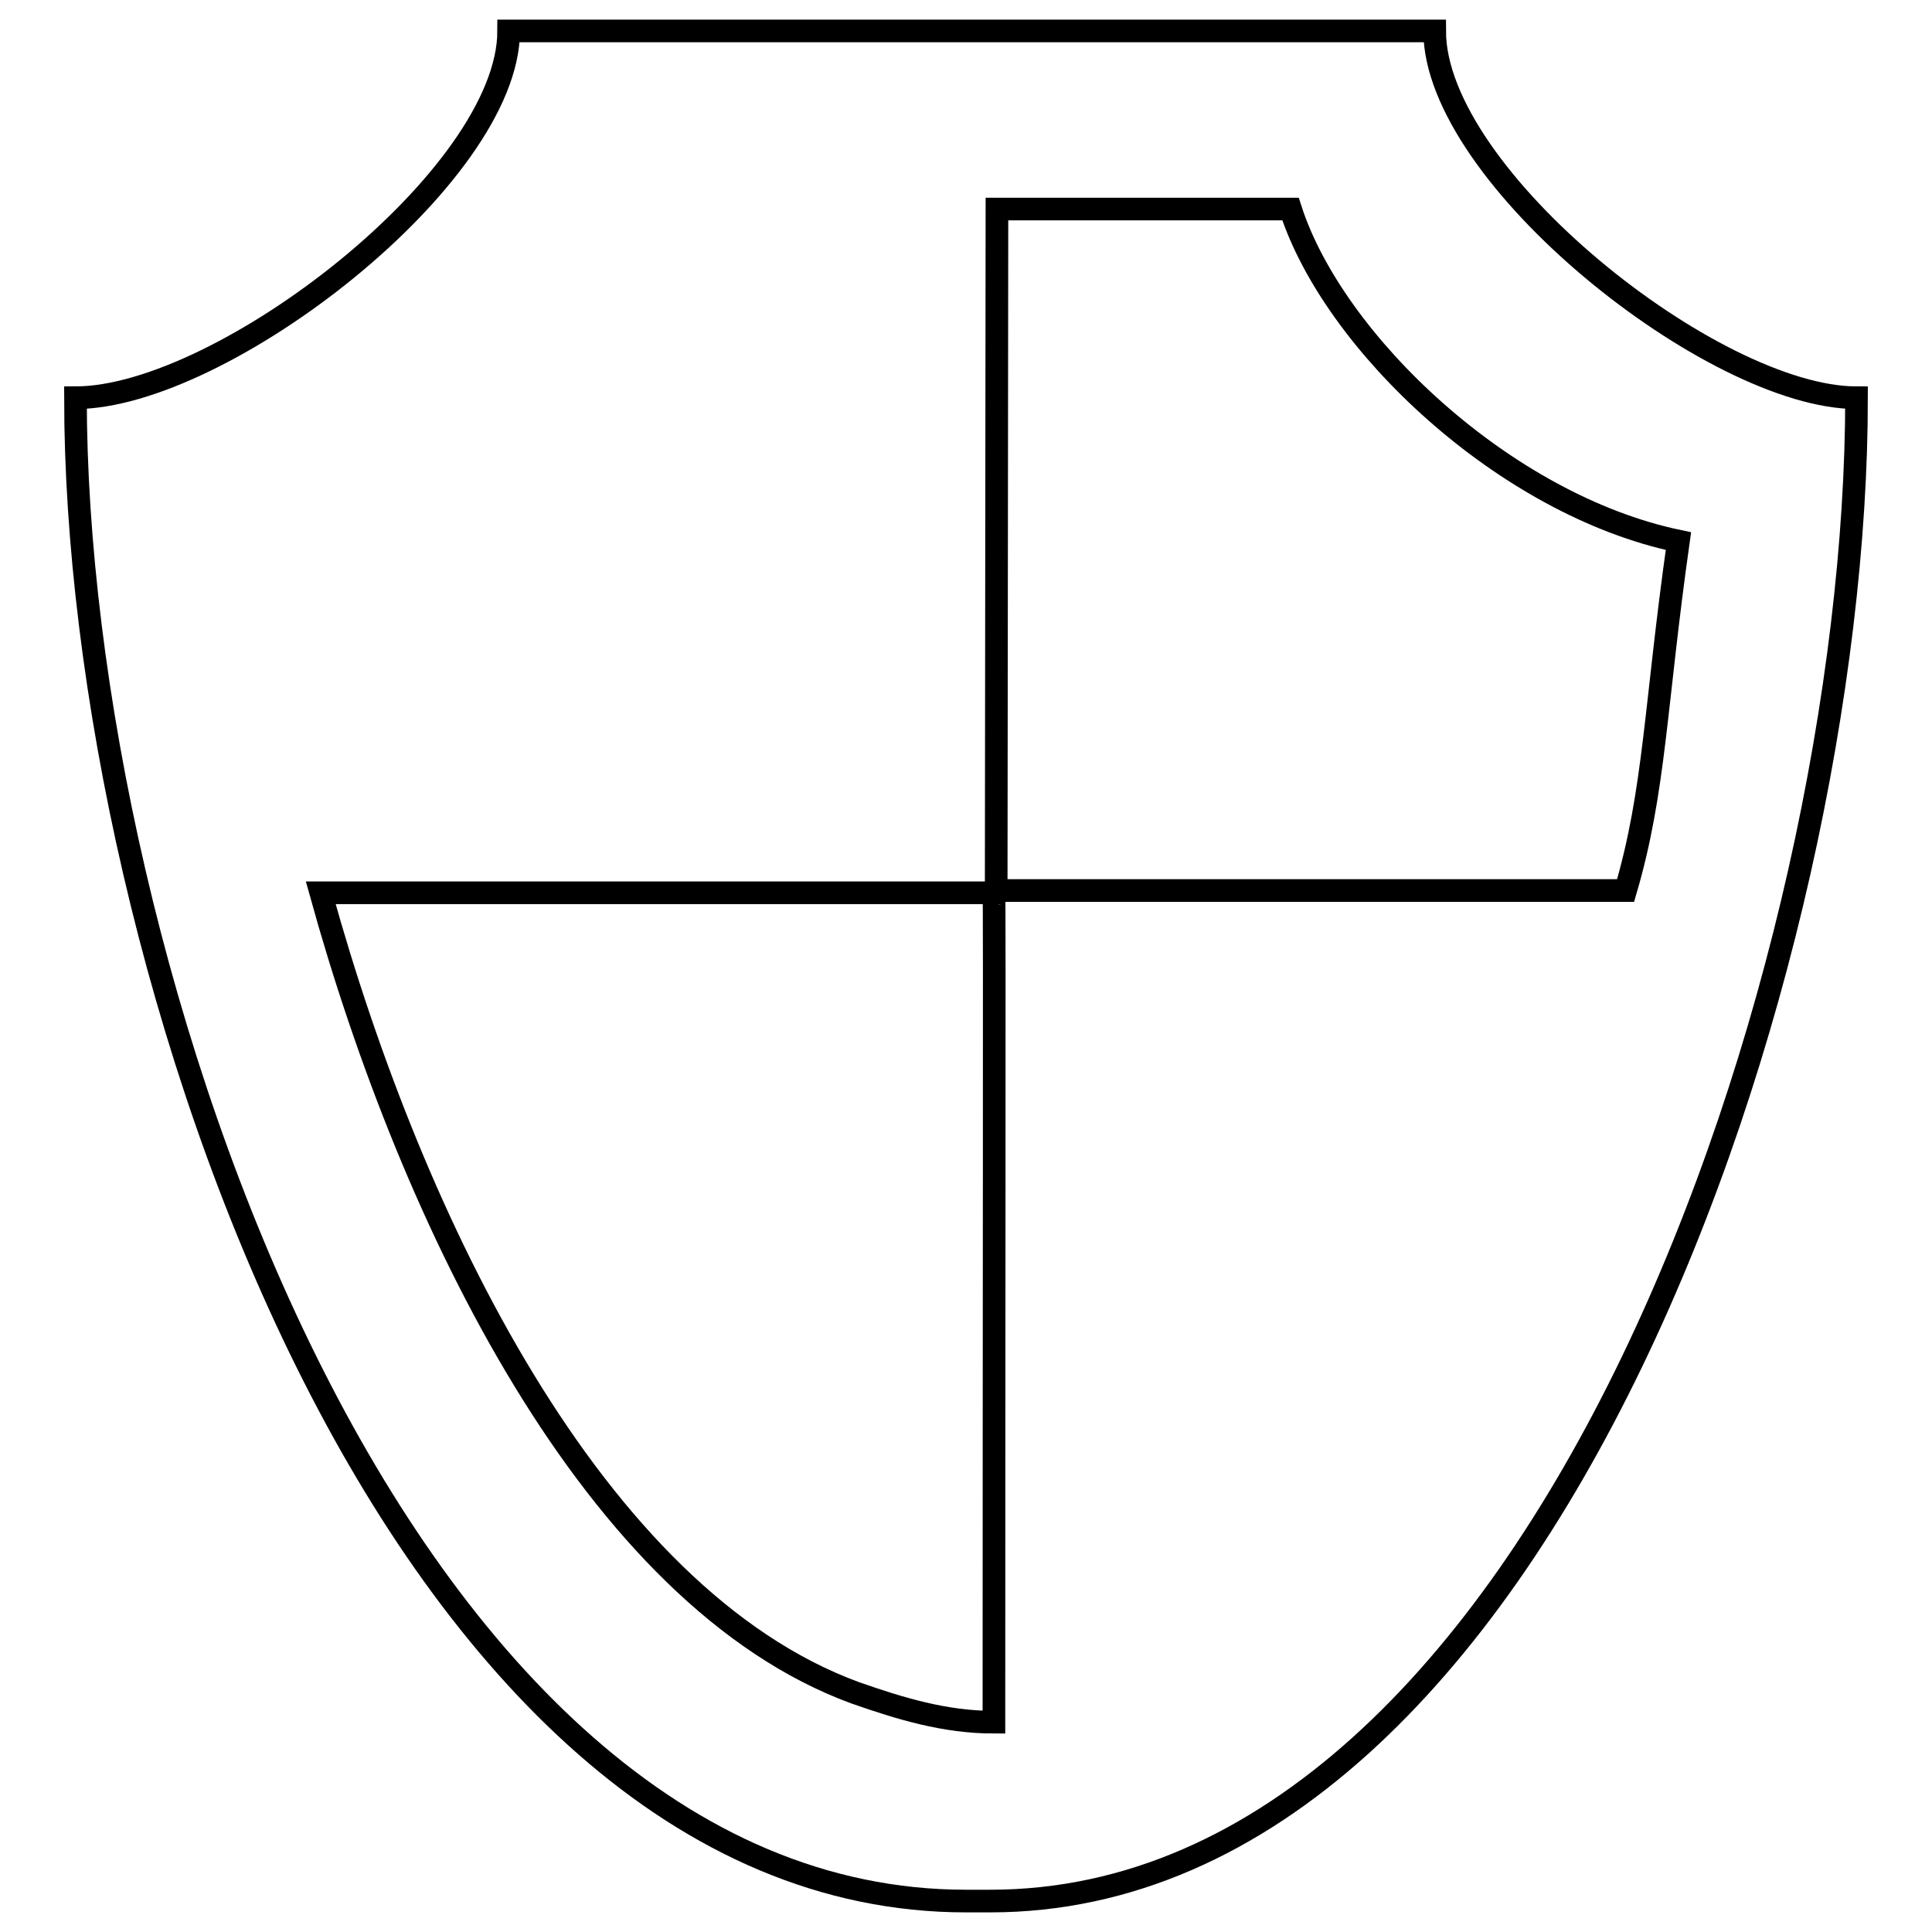 <?xml version="1.0" encoding="utf-8"?>
<!-- Svg Vector Icons : http://www.onlinewebfonts.com/icon -->
<!DOCTYPE svg PUBLIC "-//W3C//DTD SVG 1.1//EN" "http://www.w3.org/Graphics/SVG/1.1/DTD/svg11.dtd">
<svg version="1.1" xmlns="http://www.w3.org/2000/svg" xmlns:xlink="http://www.w3.org/1999/xlink" x="0px" y="0px" viewBox="0 0 256 256" enable-background="new 0 0 256 256" xml:space="preserve">
<g><g><path stroke-width="3" fill-opacity="0" stroke="#000000"  d="M190.1,4.1H67.4c0,19.3-38,48.6-57.4,48.6c0,75.1,42.3,199.2,118,199.2h3.2c73.7,0,114.8-124.1,114.8-199.2C227.1,52.7,190.1,23.4,190.1,4.1z M131.7,228.2c-6.5,0-12.4-1.8-18.4-3.9c-34.6-12.7-58.7-62.3-70.8-106h89.2C131.8,118.2,131.7,177.2,131.7,228.2z M132,118l0.1-90.3H171c5.7,17.7,28.4,39.2,51.4,44c-3.1,21.9-3.1,33-7,46.3C190.5,118,132,118,132,118z"/></g></g>
</svg>